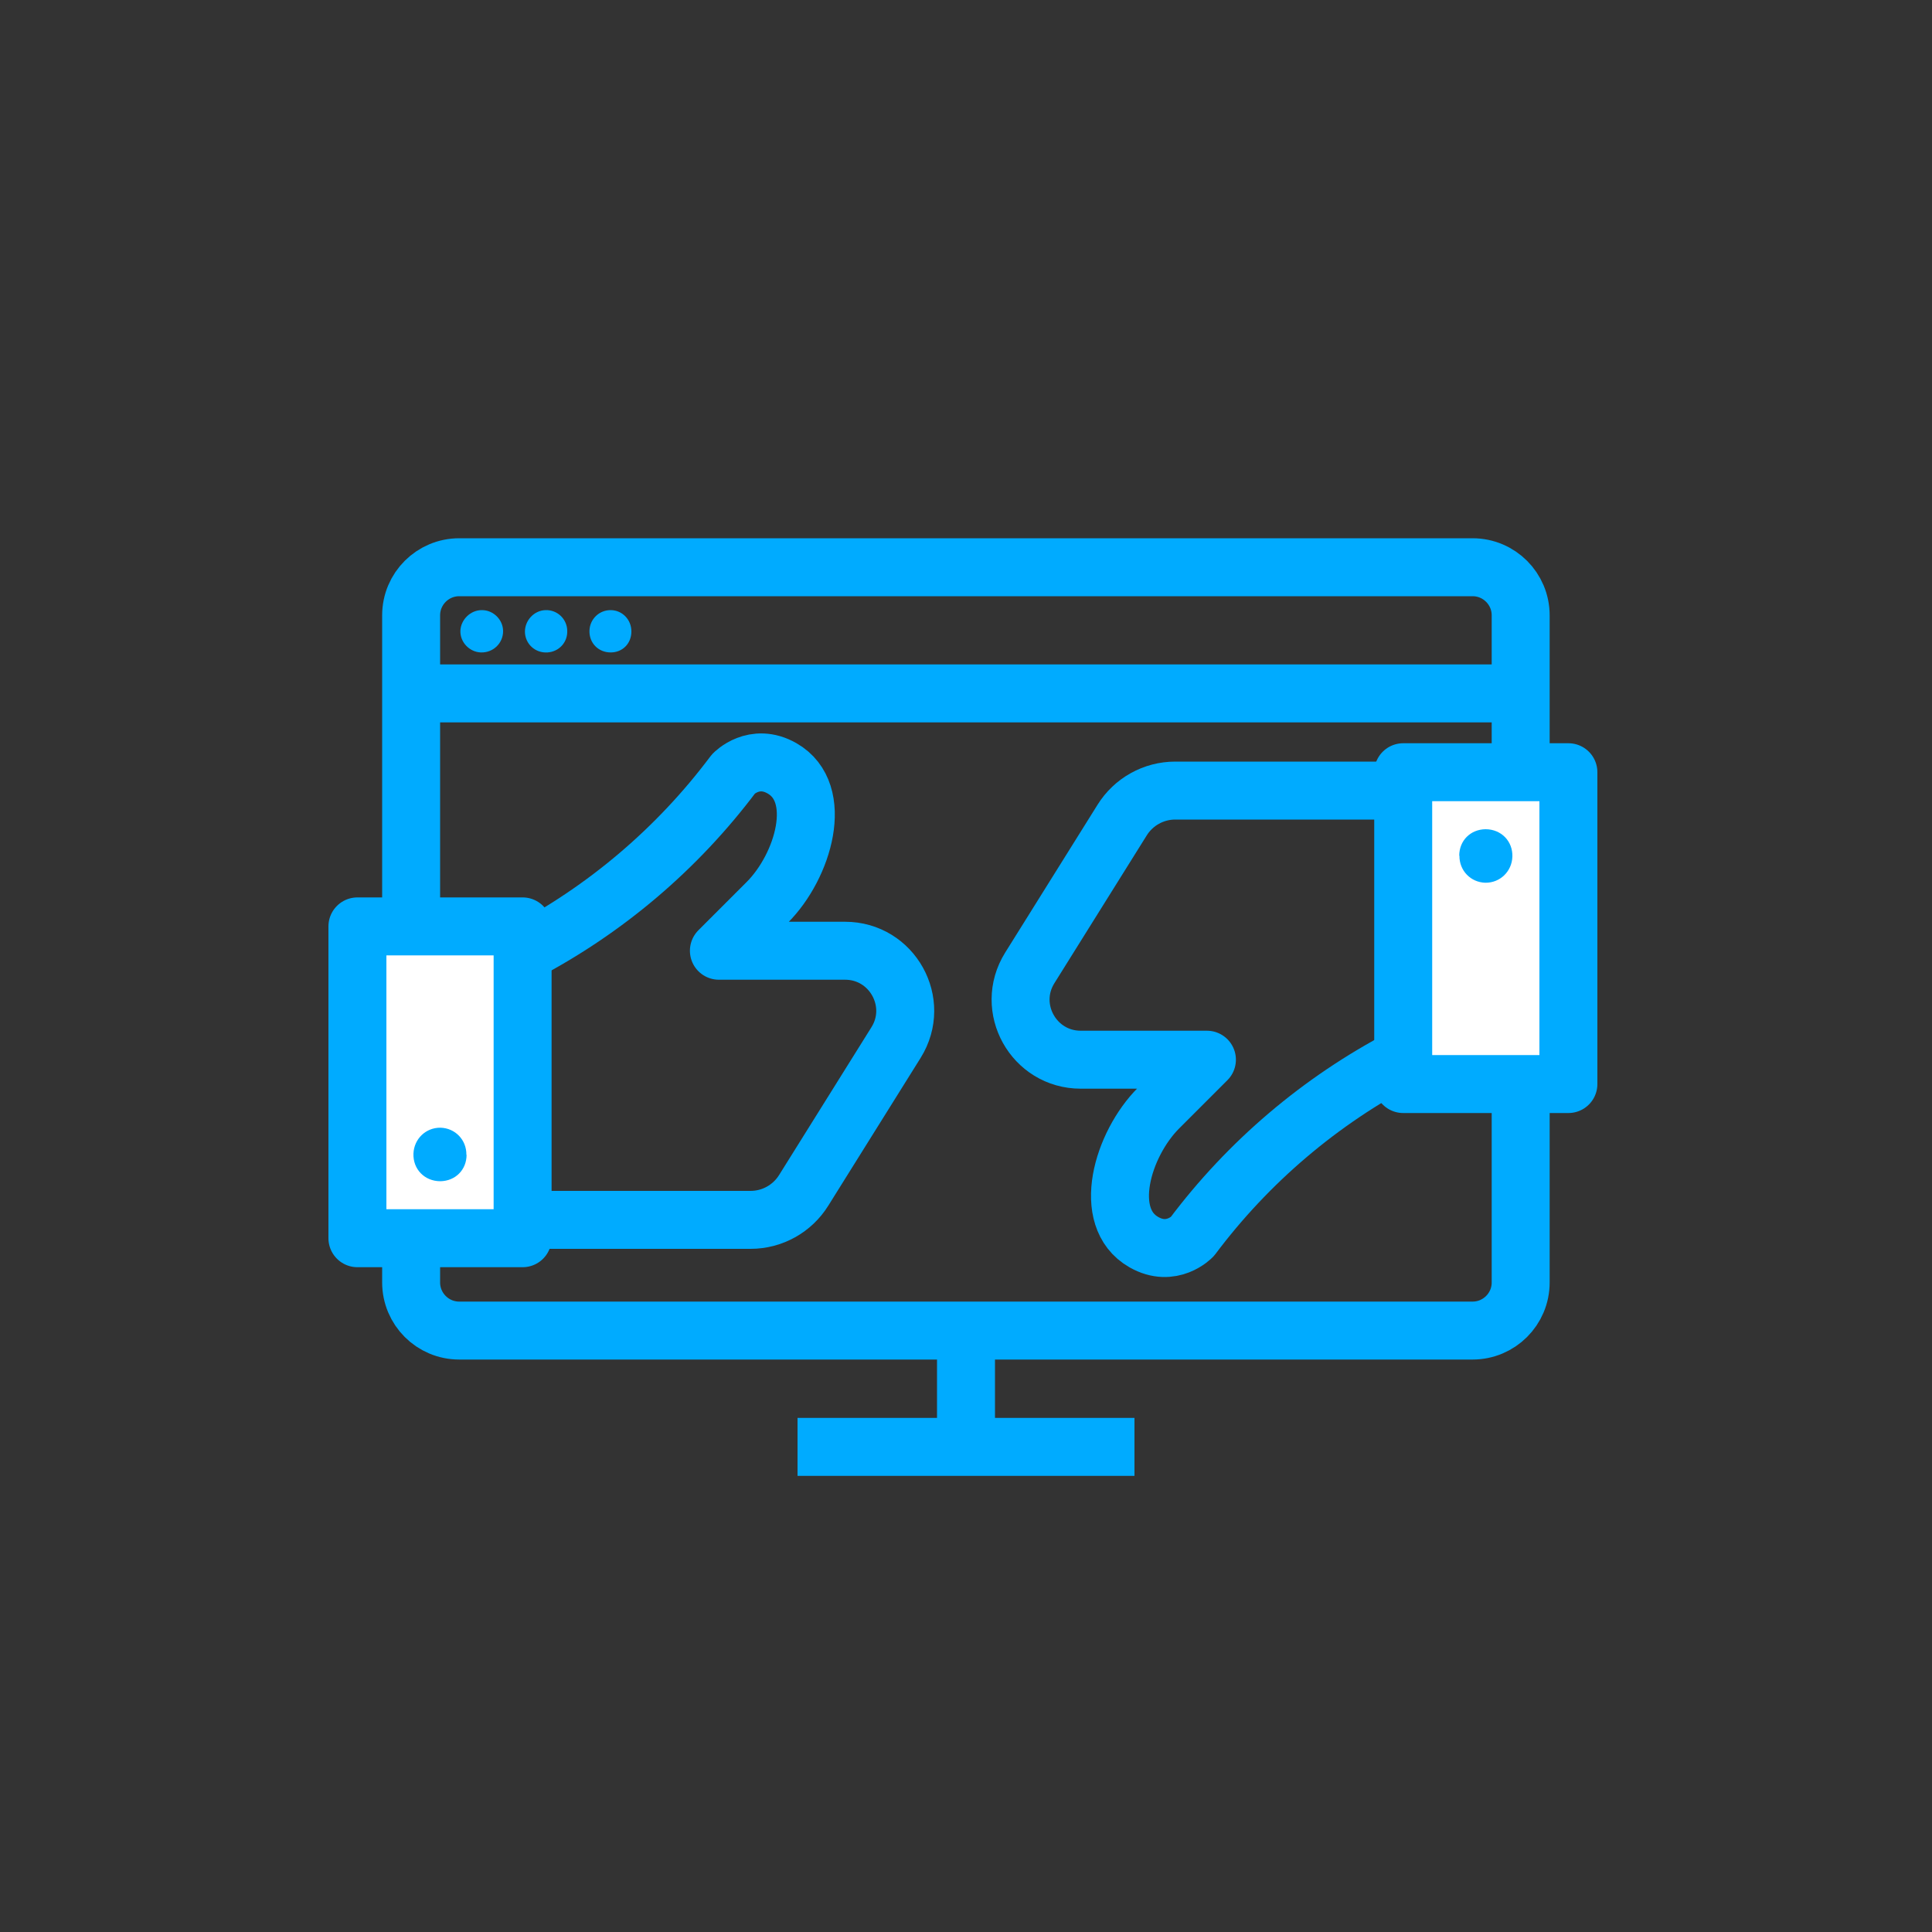 <svg xmlns="http://www.w3.org/2000/svg" id="Layer_1" data-name="Layer 1" viewBox="0 0 100 100"><rect x="0" y="0" width="100" height="100" fill="#333333" stroke="none"/><defs><style> .cls-1 { stroke-miterlimit: 10; } .cls-1, .cls-2 { fill: none; } .cls-1, .cls-2, .cls-3 { stroke: #00abff; stroke-width: 3px; } .cls-2, .cls-3 { stroke-linejoin: round; } .cls-3 { fill: #fff; } .cls-4 { fill: #00abff; stroke-width: 0px; } </style></defs><g><path class="cls-4" d="m24.95,31.58c.59,0,1.09.5,1.09,1.09,0,.62-.51,1.12-1.15,1.1-.59-.02-1.08-.53-1.06-1.12.02-.58.53-1.08,1.12-1.07Z"></path><path class="cls-4" d="m28.24,31.58c.6-.02,1.1.45,1.12,1.05.03.61-.42,1.1-1.02,1.14-.64.04-1.16-.44-1.17-1.07,0-.59.47-1.1,1.06-1.12Z"></path><path class="cls-4" d="m32.68,32.69c0,.62-.46,1.08-1.07,1.08-.64,0-1.12-.49-1.1-1.13.02-.6.51-1.07,1.11-1.06.6.01,1.06.5,1.06,1.1Z"></path><path class="cls-1" d="m76.23,68.87H23.77c-1.38,0-2.49-1.12-2.49-2.49V31.85c0-1.38,1.12-2.49,2.49-2.49h52.45c1.38,0,2.49,1.12,2.49,2.49v34.53c0,1.38-1.12,2.49-2.49,2.49Z"></path><line class="cls-1" x1="78.72" y1="35.89" x2="21.28" y2="35.89"></line><line class="cls-1" x1="58.72" y1="74.89" x2="41.28" y2="74.89"></line><line class="cls-1" x1="50" y1="68.87" x2="50" y2="75.2"></line></g><g><polygon class="cls-3" points="72.63 39.97 81.18 39.97 81.18 56.11 72.63 56.11 72.63 41.54 72.63 39.97"></polygon><path class="cls-2" d="m71.56,40.92h-10.73c-1.12,0-2.16.58-2.75,1.53l-4.78,7.65c-1.29,2.07.2,4.75,2.64,4.75h6.53l-2.5,2.5c-1.88,1.88-2.99,5.67-.77,6.94,1.45.83,2.51-.28,2.51-.28,2.9-3.87,6.63-7.04,10.92-9.28h0"></path><path class="cls-4" d="m75.53,44.29c0-.78.58-1.36,1.36-1.37.81,0,1.42.62,1.39,1.43-.03.76-.64,1.35-1.4,1.34-.76-.02-1.35-.63-1.34-1.4Z"></path></g><g><polygon class="cls-3" points="27.05 64.09 18.5 64.09 18.5 47.95 27.05 47.95 27.05 62.52 27.05 64.09"></polygon><path class="cls-2" d="m28.12,63.14h10.73c1.12,0,2.16-.58,2.75-1.53l4.78-7.65c1.29-2.07-.2-4.75-2.64-4.75h-6.53l2.5-2.5c1.88-1.88,2.99-5.67.77-6.94-1.45-.83-2.51.28-2.51.28-2.9,3.87-6.63,7.04-10.92,9.28h0"></path><path class="cls-4" d="m24.15,59.77c0,.78-.58,1.36-1.36,1.37-.81,0-1.42-.62-1.39-1.43.03-.76.64-1.35,1.4-1.34.76.02,1.35.63,1.34,1.4Z"></path></g></svg>